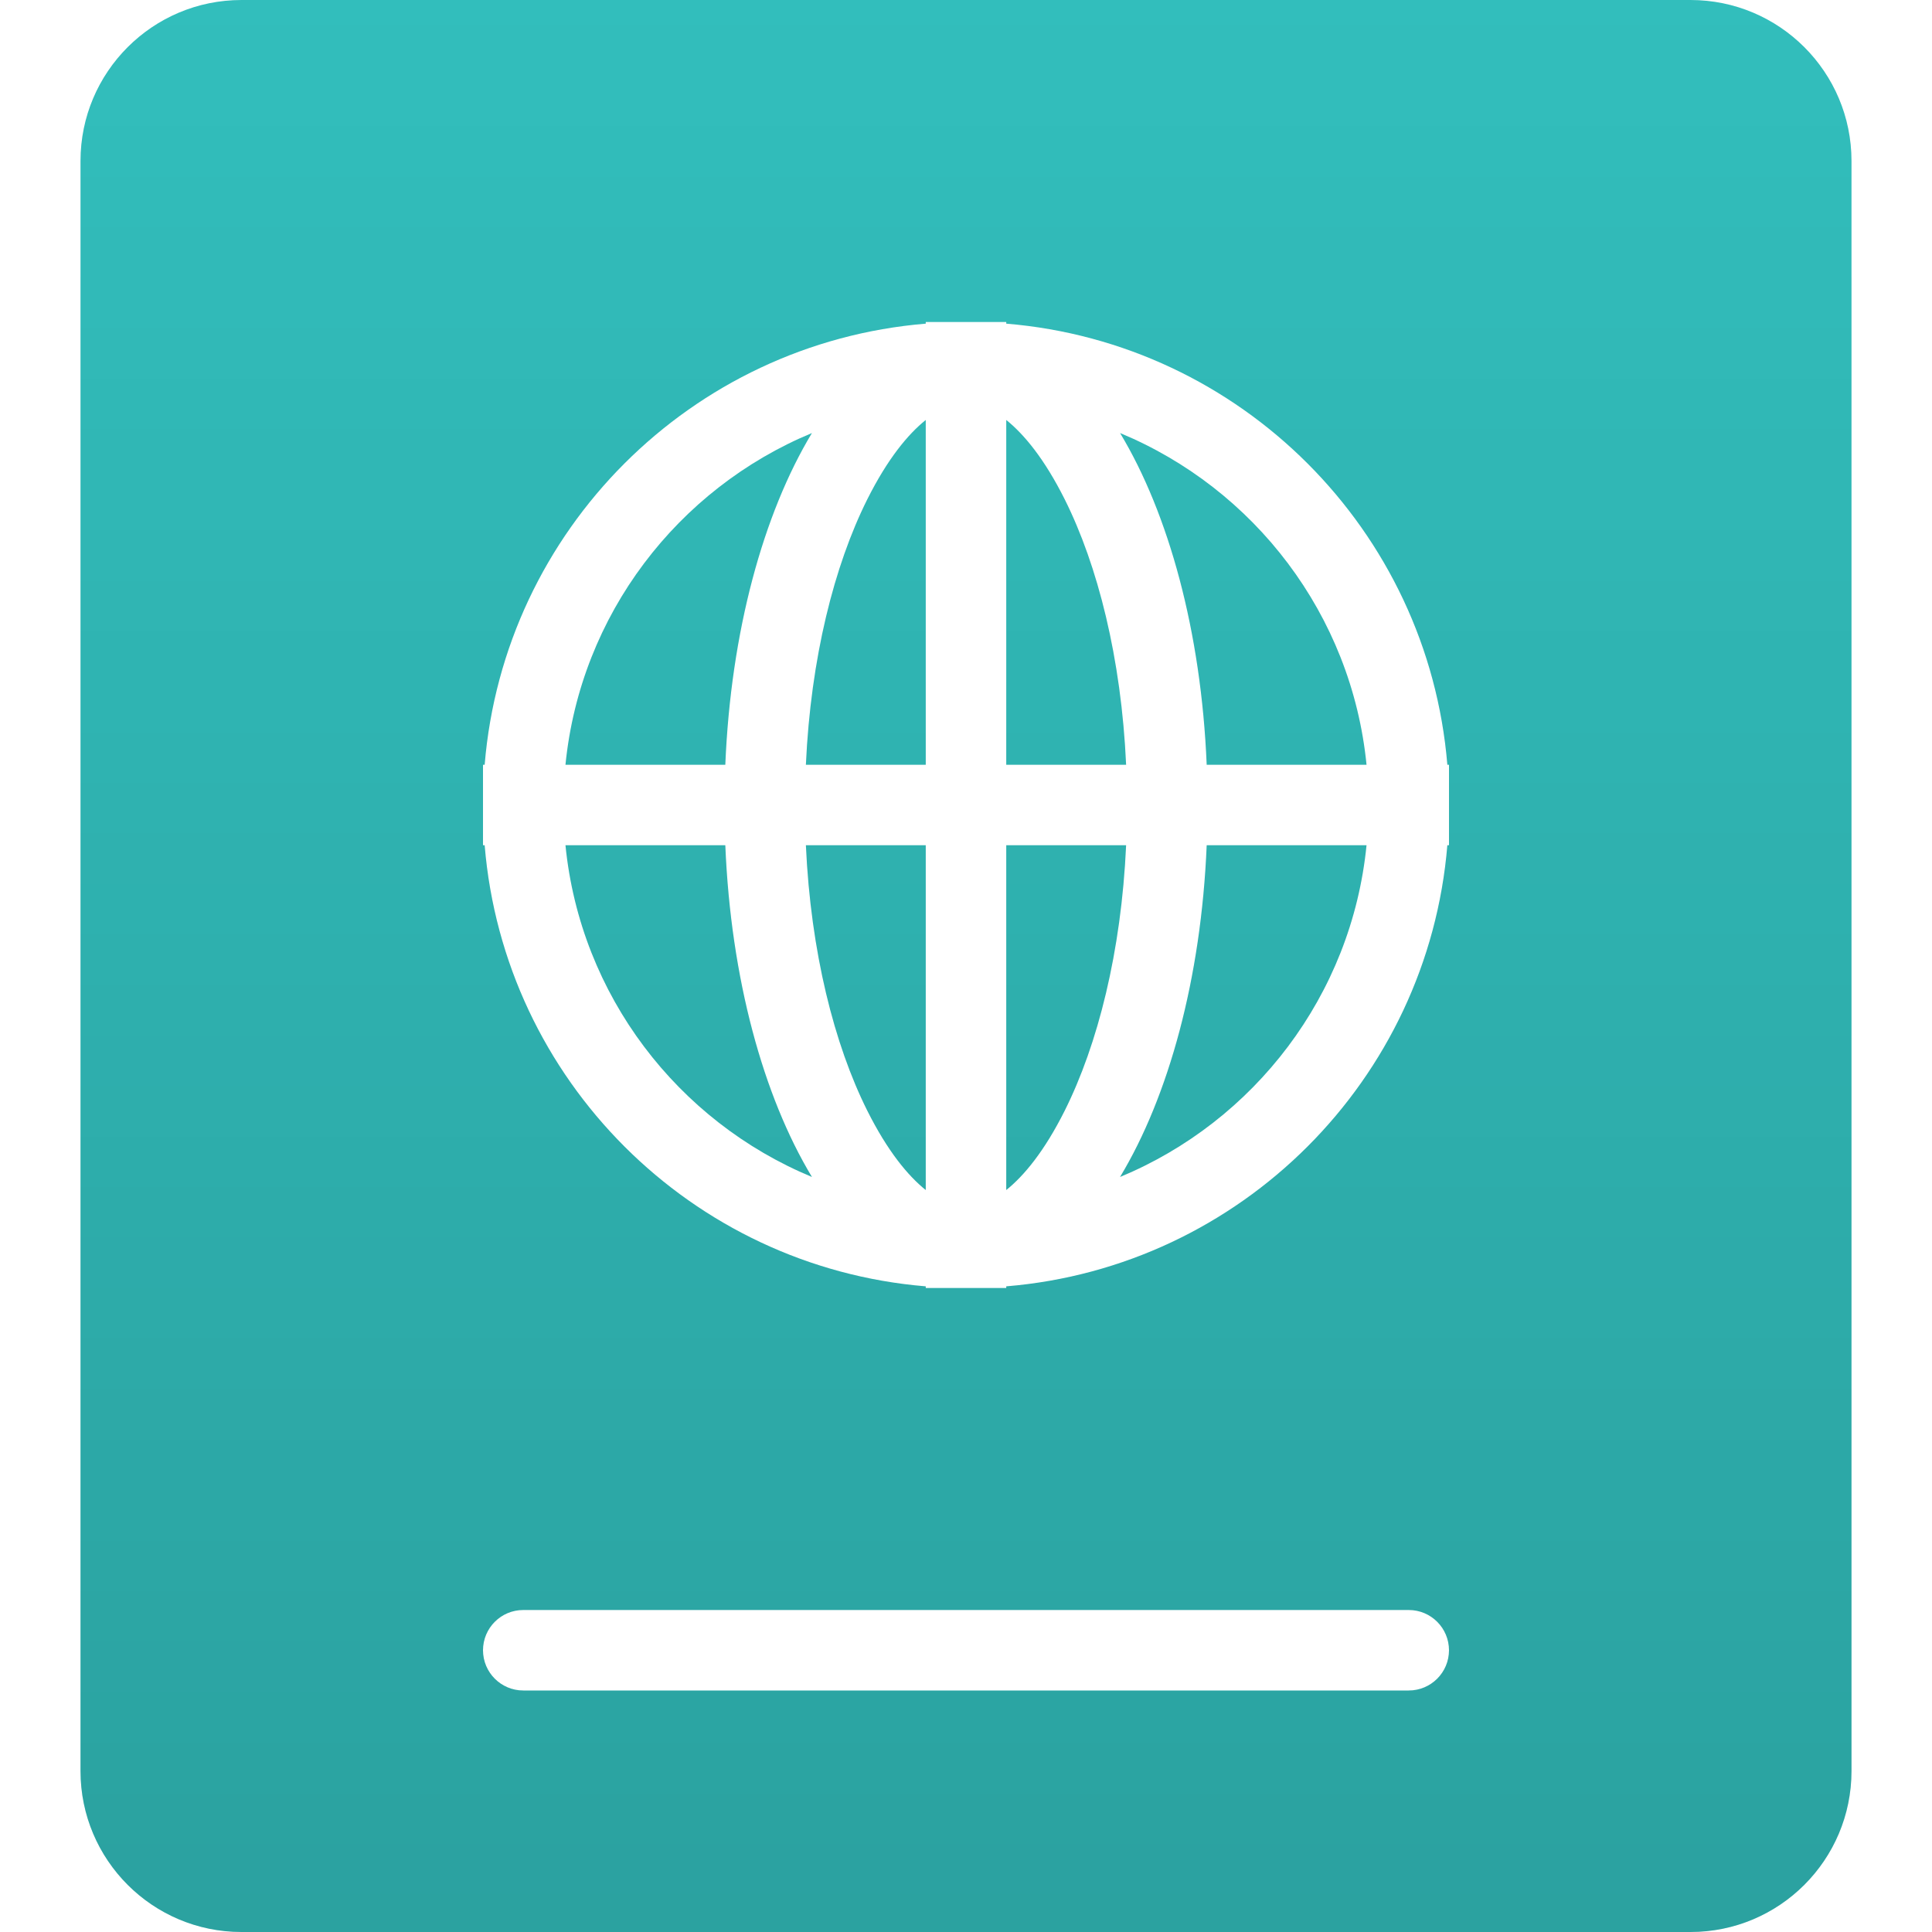<svg width="48" height="48" viewBox="0 0 48 48" fill="none" xmlns="http://www.w3.org/2000/svg">
<path d="M20.172 29.241C18.965 27.239 18.157 24.31 18.02 21H14.049C14.42 24.732 16.842 27.86 20.172 29.241Z" fill="#32BEBC"/>
<path d="M20.172 29.241C18.965 27.239 18.157 24.31 18.02 21H14.049C14.42 24.732 16.842 27.86 20.172 29.241Z" fill="url(#paint0_linear)" fill-opacity="0.15" style="mix-blend-mode:overlay"/>
<path d="M14.049 19H18.02C18.157 15.69 18.965 12.761 20.172 10.759C16.842 12.14 14.42 15.268 14.049 19Z" fill="#32BEBC"/>
<path d="M14.049 19H18.02C18.157 15.69 18.965 12.761 20.172 10.759C16.842 12.14 14.42 15.268 14.049 19Z" fill="url(#paint1_linear)" fill-opacity="0.15" style="mix-blend-mode:overlay"/>
<path d="M33.951 19C33.58 15.268 31.158 12.14 27.828 10.759C29.035 12.761 29.843 15.69 29.98 19H33.951Z" fill="#32BEBC"/>
<path d="M33.951 19C33.58 15.268 31.158 12.14 27.828 10.759C29.035 12.761 29.843 15.69 29.98 19H33.951Z" fill="url(#paint2_linear)" fill-opacity="0.15" style="mix-blend-mode:overlay"/>
<path d="M33.951 21H29.98C29.843 24.31 29.035 27.239 27.828 29.241C31.158 27.86 33.58 24.732 33.951 21Z" fill="#32BEBC"/>
<path d="M33.951 21H29.98C29.843 24.31 29.035 27.239 27.828 29.241C31.158 27.86 33.58 24.732 33.951 21Z" fill="url(#paint3_linear)" fill-opacity="0.15" style="mix-blend-mode:overlay"/>
<path d="M21.546 12.409C22.053 11.396 22.56 10.787 23 10.434V19H20.022C20.142 16.349 20.728 14.046 21.546 12.409Z" fill="#32BEBC"/>
<path d="M21.546 12.409C22.053 11.396 22.56 10.787 23 10.434V19H20.022C20.142 16.349 20.728 14.046 21.546 12.409Z" fill="url(#paint4_linear)" fill-opacity="0.15" style="mix-blend-mode:overlay"/>
<path d="M21.546 27.591C20.728 25.954 20.142 23.651 20.022 21H23V29.566C22.56 29.213 22.053 28.604 21.546 27.591Z" fill="#32BEBC"/>
<path d="M21.546 27.591C20.728 25.954 20.142 23.651 20.022 21H23V29.566C22.56 29.213 22.053 28.604 21.546 27.591Z" fill="url(#paint5_linear)" fill-opacity="0.15" style="mix-blend-mode:overlay"/>
<path d="M26.454 27.591C25.947 28.604 25.44 29.213 25 29.566V21H27.978C27.858 23.651 27.272 25.954 26.454 27.591Z" fill="#32BEBC"/>
<path d="M26.454 27.591C25.947 28.604 25.44 29.213 25 29.566V21H27.978C27.858 23.651 27.272 25.954 26.454 27.591Z" fill="url(#paint6_linear)" fill-opacity="0.15" style="mix-blend-mode:overlay"/>
<path d="M26.454 12.409C27.272 14.046 27.858 16.349 27.978 19H25V10.434C25.44 10.787 25.947 11.396 26.454 12.409Z" fill="#32BEBC"/>
<path d="M26.454 12.409C27.272 14.046 27.858 16.349 27.978 19H25V10.434C25.44 10.787 25.947 11.396 26.454 12.409Z" fill="url(#paint7_linear)" fill-opacity="0.15" style="mix-blend-mode:overlay"/>
<path fill-rule="evenodd" clip-rule="evenodd" d="M2 4C2 1.791 3.791 0 6 0H42C44.209 0 46 1.791 46 4V44C46 46.209 44.209 48 42 48H6C3.791 48 2 46.209 2 44V4ZM12 41C12 40.448 12.448 40 13 40H35C35.552 40 36 40.448 36 41C36 41.552 35.552 42 35 42H13C12.448 42 12 41.552 12 41ZM12 20.077V21H12.041C12.522 26.83 17.17 31.478 23 31.959V32H25V31.959C30.83 31.478 35.478 26.83 35.959 21H36V19H35.959C35.478 13.17 30.83 8.522 25 8.041V8H23V8.041C17.17 8.522 12.522 13.17 12.041 19H12V19.923L12 20L12 20.077Z" fill="#32BEBC"/>
<path fill-rule="evenodd" clip-rule="evenodd" d="M2 4C2 1.791 3.791 0 6 0H42C44.209 0 46 1.791 46 4V44C46 46.209 44.209 48 42 48H6C3.791 48 2 46.209 2 44V4ZM12 41C12 40.448 12.448 40 13 40H35C35.552 40 36 40.448 36 41C36 41.552 35.552 42 35 42H13C12.448 42 12 41.552 12 41ZM12 20.077V21H12.041C12.522 26.83 17.17 31.478 23 31.959V32H25V31.959C30.83 31.478 35.478 26.83 35.959 21H36V19H35.959C35.478 13.17 30.83 8.522 25 8.041V8H23V8.041C17.17 8.522 12.522 13.17 12.041 19H12V19.923L12 20L12 20.077Z" fill="url(#paint8_linear)" fill-opacity="0.15" style="mix-blend-mode:overlay"/>
<defs>
<linearGradient id="paint0_linear" x1="24" y1="0" x2="24" y2="48" gradientUnits="userSpaceOnUse">
<stop stop-opacity="0"/>
<stop offset="1"/>
</linearGradient>
<linearGradient id="paint1_linear" x1="24" y1="0" x2="24" y2="48" gradientUnits="userSpaceOnUse">
<stop stop-opacity="0"/>
<stop offset="1"/>
</linearGradient>
<linearGradient id="paint2_linear" x1="24" y1="0" x2="24" y2="48" gradientUnits="userSpaceOnUse">
<stop stop-opacity="0"/>
<stop offset="1"/>
</linearGradient>
<linearGradient id="paint3_linear" x1="24" y1="0" x2="24" y2="48" gradientUnits="userSpaceOnUse">
<stop stop-opacity="0"/>
<stop offset="1"/>
</linearGradient>
<linearGradient id="paint4_linear" x1="24" y1="0" x2="24" y2="48" gradientUnits="userSpaceOnUse">
<stop stop-opacity="0"/>
<stop offset="1"/>
</linearGradient>
<linearGradient id="paint5_linear" x1="24" y1="0" x2="24" y2="48" gradientUnits="userSpaceOnUse">
<stop stop-opacity="0"/>
<stop offset="1"/>
</linearGradient>
<linearGradient id="paint6_linear" x1="24" y1="0" x2="24" y2="48" gradientUnits="userSpaceOnUse">
<stop stop-opacity="0"/>
<stop offset="1"/>
</linearGradient>
<linearGradient id="paint7_linear" x1="24" y1="0" x2="24" y2="48" gradientUnits="userSpaceOnUse">
<stop stop-opacity="0"/>
<stop offset="1"/>
</linearGradient>
<linearGradient id="paint8_linear" x1="24" y1="0" x2="24" y2="48" gradientUnits="userSpaceOnUse">
<stop stop-opacity="0"/>
<stop offset="1"/>
</linearGradient>
</defs>
</svg>
